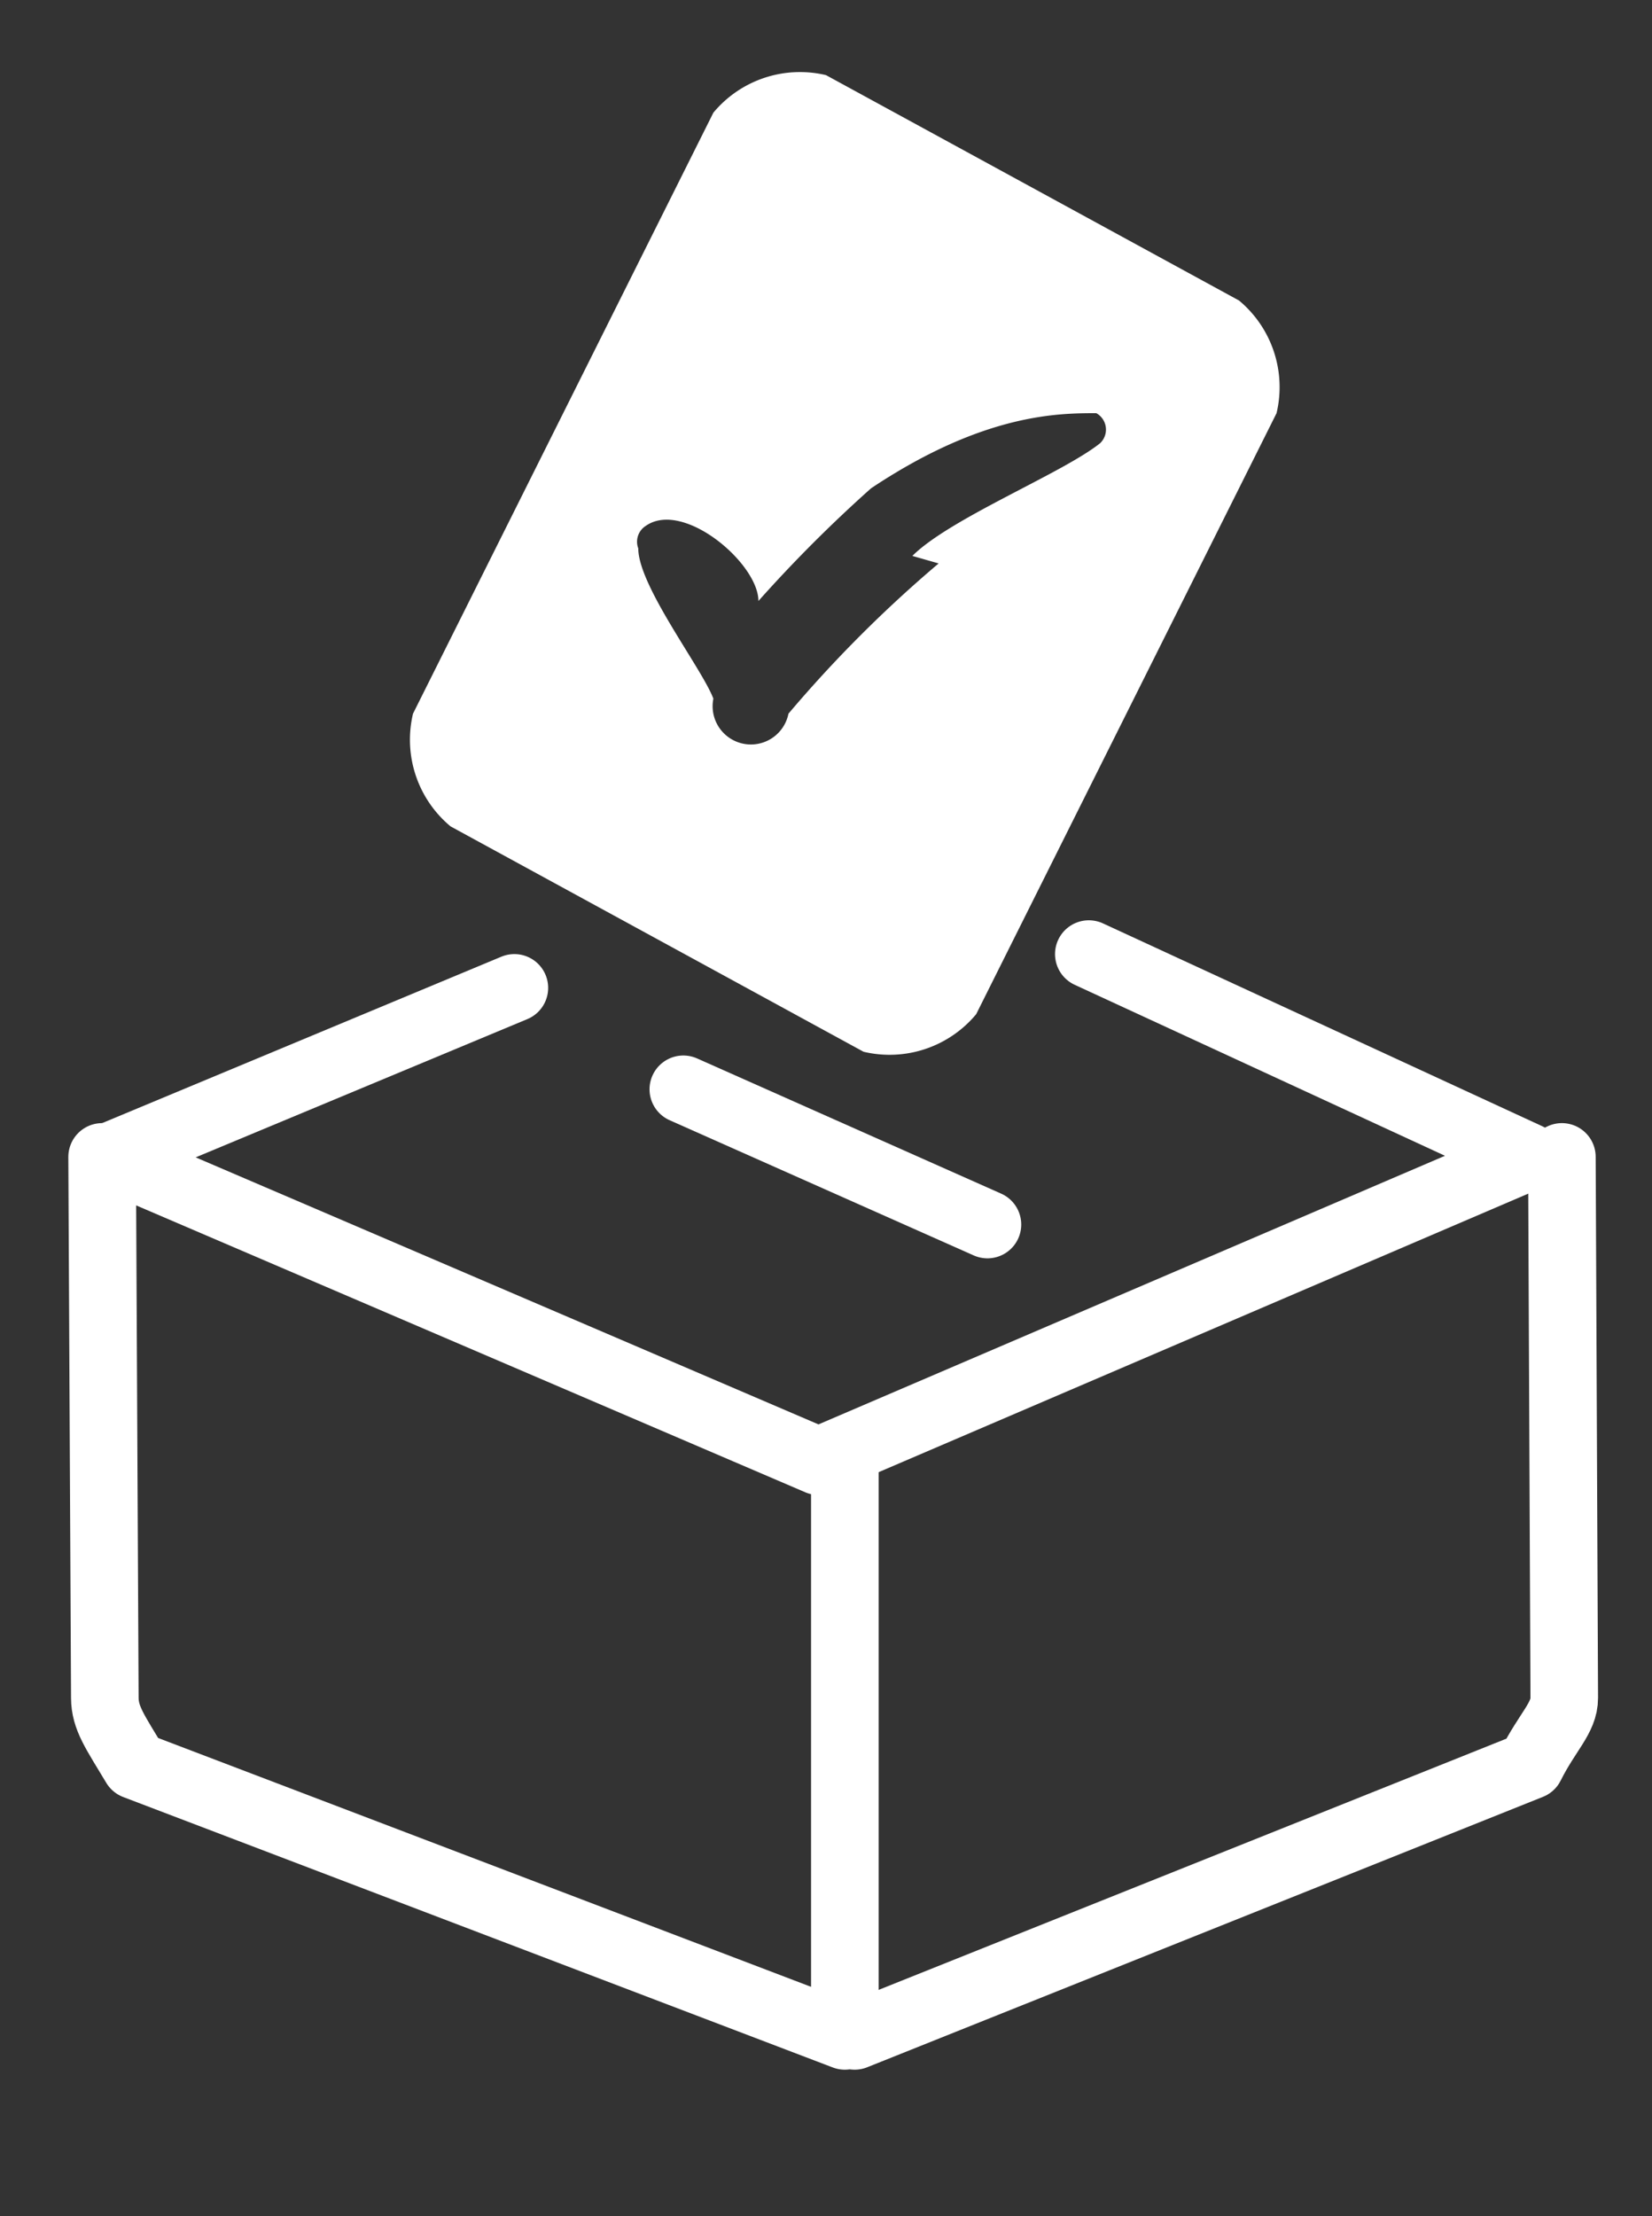 <svg id="svg18" version="1.1" viewBox="0 0 44 59" xmlns="http://www.w3.org/2000/svg">
 <rect x="0" y="0" width="44" height="59" fill="#333333" stroke="none"/>
 <path id="path8" class="a" d="m34 11a3 3 0 00-1-3l-11-6a3 3 0 00-3 1l-8 16a3 3 0 001 3l11 6a3 3 0 003-1zm-9 4a34 34 0 00-4 4 1 1 0 01-2-.4c-.3-.8-2-3-2-4a.5.5 0 01.2-.6c1-.7 3 1 3 2a37 37 0 013-3c3-2 5-2 6-2a.5.5 0 01.1.8c-1 .8-4 2-5 3z" fill="#fff" stroke-width=".9"/>
 <g id="g20935" transform="matrix(.9 0 0 .9 2 2)" fill="none" stroke="#fff" stroke-linecap="round" stroke-width="2">
  <path id="path16921" d="m18 30 9 4"/>
  <g stroke-linejoin="round">
   <path id="path16956" d="m13 27-12 5 21 9 21-9-13-6"/>
   <path id="path17024" d="m.8 32 .08 16c.003.6.3 1 .9 2l21 8-1e-6-17"/>
   <path id="path17026" d="m44 32 .07 16c.002.6-.5 1-1 2l-20 8"/>
  </g>
 </g>
</svg>
